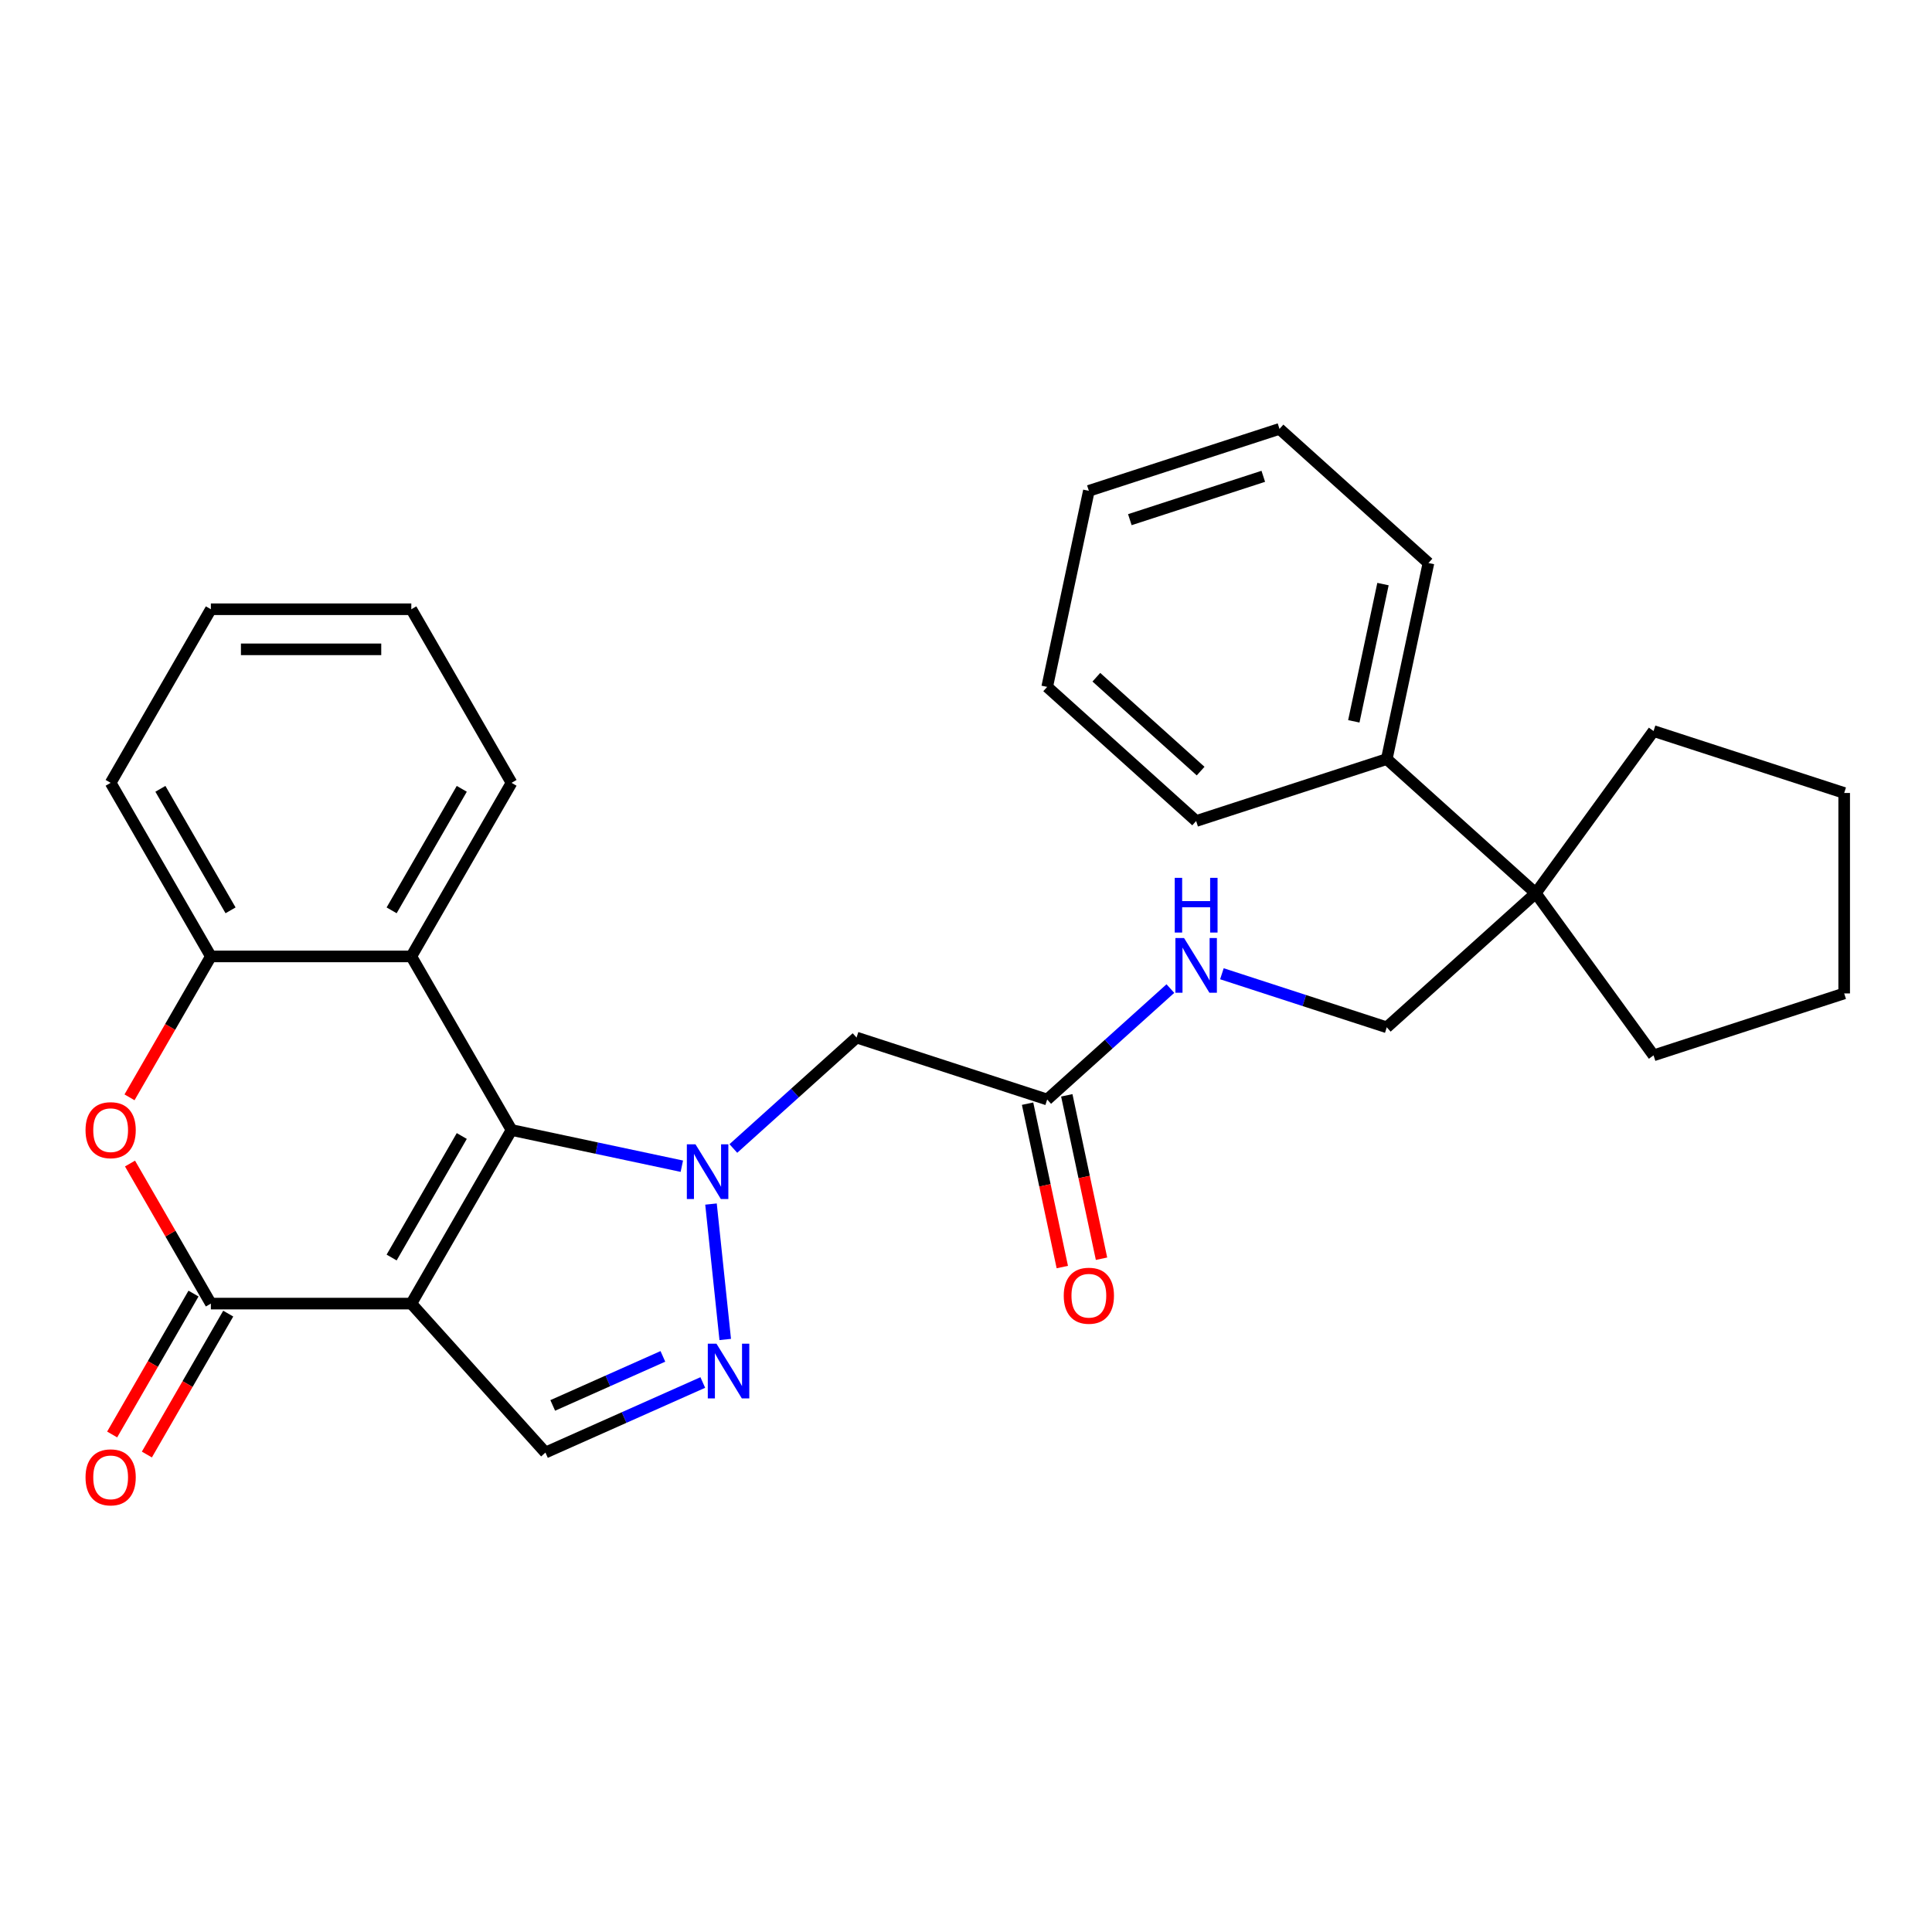 <?xml version='1.0' encoding='iso-8859-1'?>
<svg version='1.1' baseProfile='full'
              xmlns='http://www.w3.org/2000/svg'
                      xmlns:rdkit='http://www.rdkit.org/xml'
                      xmlns:xlink='http://www.w3.org/1999/xlink'
                  xml:space='preserve'
width='1000px' height='1000px' viewBox='0 0 1000 1000'>
<!-- END OF HEADER -->
<rect style='opacity:1.0;fill:#FFFFFF;stroke:none' width='1000' height='1000' x='0' y='0'> </rect>
<path class='bond-1' d='M 212.894,674.741 L 264.768,584.892' style='fill:none;fill-rule:evenodd;stroke:#000000;stroke-width:6px;stroke-linecap:butt;stroke-linejoin:miter;stroke-opacity:1' />
<path class='bond-1' d='M 202.705,650.889 L 239.017,587.994' style='fill:none;fill-rule:evenodd;stroke:#000000;stroke-width:6px;stroke-linecap:butt;stroke-linejoin:miter;stroke-opacity:1' />
<path class='bond-2' d='M 212.894,674.741 L 109.145,674.741' style='fill:none;fill-rule:evenodd;stroke:#000000;stroke-width:6px;stroke-linecap:butt;stroke-linejoin:miter;stroke-opacity:1' />
<path class='bond-6' d='M 212.894,674.741 L 282.315,751.841' style='fill:none;fill-rule:evenodd;stroke:#000000;stroke-width:6px;stroke-linecap:butt;stroke-linejoin:miter;stroke-opacity:1' />
<path class='bond-0' d='M 352.916,603.628 L 308.842,594.26' style='fill:none;fill-rule:evenodd;stroke:#0000FF;stroke-width:6px;stroke-linecap:butt;stroke-linejoin:miter;stroke-opacity:1' />
<path class='bond-0' d='M 308.842,594.26 L 264.768,584.892' style='fill:none;fill-rule:evenodd;stroke:#000000;stroke-width:6px;stroke-linecap:butt;stroke-linejoin:miter;stroke-opacity:1' />
<path class='bond-7' d='M 379.583,594.457 L 411.467,565.749' style='fill:none;fill-rule:evenodd;stroke:#0000FF;stroke-width:6px;stroke-linecap:butt;stroke-linejoin:miter;stroke-opacity:1' />
<path class='bond-7' d='M 411.467,565.749 L 443.35,537.041' style='fill:none;fill-rule:evenodd;stroke:#000000;stroke-width:6px;stroke-linecap:butt;stroke-linejoin:miter;stroke-opacity:1' />
<path class='bond-29' d='M 368.011,623.216 L 375.378,693.31' style='fill:none;fill-rule:evenodd;stroke:#0000FF;stroke-width:6px;stroke-linecap:butt;stroke-linejoin:miter;stroke-opacity:1' />
<path class='bond-4' d='M 264.768,584.892 L 212.894,495.043' style='fill:none;fill-rule:evenodd;stroke:#000000;stroke-width:6px;stroke-linecap:butt;stroke-linejoin:miter;stroke-opacity:1' />
<path class='bond-5' d='M 109.145,674.741 L 88.218,638.493' style='fill:none;fill-rule:evenodd;stroke:#000000;stroke-width:6px;stroke-linecap:butt;stroke-linejoin:miter;stroke-opacity:1' />
<path class='bond-5' d='M 88.218,638.493 L 67.29,602.246' style='fill:none;fill-rule:evenodd;stroke:#FF0000;stroke-width:6px;stroke-linecap:butt;stroke-linejoin:miter;stroke-opacity:1' />
<path class='bond-11' d='M 100.16,669.554 L 79.106,706.021' style='fill:none;fill-rule:evenodd;stroke:#000000;stroke-width:6px;stroke-linecap:butt;stroke-linejoin:miter;stroke-opacity:1' />
<path class='bond-11' d='M 79.106,706.021 L 58.051,742.489' style='fill:none;fill-rule:evenodd;stroke:#FF0000;stroke-width:6px;stroke-linecap:butt;stroke-linejoin:miter;stroke-opacity:1' />
<path class='bond-11' d='M 118.13,679.928 L 97.075,716.396' style='fill:none;fill-rule:evenodd;stroke:#000000;stroke-width:6px;stroke-linecap:butt;stroke-linejoin:miter;stroke-opacity:1' />
<path class='bond-11' d='M 97.075,716.396 L 76.021,752.864' style='fill:none;fill-rule:evenodd;stroke:#FF0000;stroke-width:6px;stroke-linecap:butt;stroke-linejoin:miter;stroke-opacity:1' />
<path class='bond-3' d='M 363.761,715.58 L 323.038,733.71' style='fill:none;fill-rule:evenodd;stroke:#0000FF;stroke-width:6px;stroke-linecap:butt;stroke-linejoin:miter;stroke-opacity:1' />
<path class='bond-3' d='M 323.038,733.71 L 282.315,751.841' style='fill:none;fill-rule:evenodd;stroke:#000000;stroke-width:6px;stroke-linecap:butt;stroke-linejoin:miter;stroke-opacity:1' />
<path class='bond-3' d='M 343.104,702.063 L 314.598,714.755' style='fill:none;fill-rule:evenodd;stroke:#0000FF;stroke-width:6px;stroke-linecap:butt;stroke-linejoin:miter;stroke-opacity:1' />
<path class='bond-3' d='M 314.598,714.755 L 286.092,727.446' style='fill:none;fill-rule:evenodd;stroke:#000000;stroke-width:6px;stroke-linecap:butt;stroke-linejoin:miter;stroke-opacity:1' />
<path class='bond-16' d='M 212.894,495.043 L 264.768,405.194' style='fill:none;fill-rule:evenodd;stroke:#000000;stroke-width:6px;stroke-linecap:butt;stroke-linejoin:miter;stroke-opacity:1' />
<path class='bond-16' d='M 202.705,471.191 L 239.017,408.296' style='fill:none;fill-rule:evenodd;stroke:#000000;stroke-width:6px;stroke-linecap:butt;stroke-linejoin:miter;stroke-opacity:1' />
<path class='bond-30' d='M 212.894,495.043 L 109.145,495.043' style='fill:none;fill-rule:evenodd;stroke:#000000;stroke-width:6px;stroke-linecap:butt;stroke-linejoin:miter;stroke-opacity:1' />
<path class='bond-8' d='M 67.036,567.978 L 88.091,531.511' style='fill:none;fill-rule:evenodd;stroke:#FF0000;stroke-width:6px;stroke-linecap:butt;stroke-linejoin:miter;stroke-opacity:1' />
<path class='bond-8' d='M 88.091,531.511 L 109.145,495.043' style='fill:none;fill-rule:evenodd;stroke:#000000;stroke-width:6px;stroke-linecap:butt;stroke-linejoin:miter;stroke-opacity:1' />
<path class='bond-9' d='M 443.35,537.041 L 542.021,569.101' style='fill:none;fill-rule:evenodd;stroke:#000000;stroke-width:6px;stroke-linecap:butt;stroke-linejoin:miter;stroke-opacity:1' />
<path class='bond-17' d='M 109.145,495.043 L 57.271,405.194' style='fill:none;fill-rule:evenodd;stroke:#000000;stroke-width:6px;stroke-linecap:butt;stroke-linejoin:miter;stroke-opacity:1' />
<path class='bond-17' d='M 119.334,471.191 L 83.022,408.296' style='fill:none;fill-rule:evenodd;stroke:#000000;stroke-width:6px;stroke-linecap:butt;stroke-linejoin:miter;stroke-opacity:1' />
<path class='bond-12' d='M 542.021,569.101 L 573.904,540.393' style='fill:none;fill-rule:evenodd;stroke:#000000;stroke-width:6px;stroke-linecap:butt;stroke-linejoin:miter;stroke-opacity:1' />
<path class='bond-12' d='M 573.904,540.393 L 605.788,511.686' style='fill:none;fill-rule:evenodd;stroke:#0000FF;stroke-width:6px;stroke-linecap:butt;stroke-linejoin:miter;stroke-opacity:1' />
<path class='bond-14' d='M 531.873,571.258 L 540.861,613.542' style='fill:none;fill-rule:evenodd;stroke:#000000;stroke-width:6px;stroke-linecap:butt;stroke-linejoin:miter;stroke-opacity:1' />
<path class='bond-14' d='M 540.861,613.542 L 549.848,655.826' style='fill:none;fill-rule:evenodd;stroke:#FF0000;stroke-width:6px;stroke-linecap:butt;stroke-linejoin:miter;stroke-opacity:1' />
<path class='bond-14' d='M 552.169,566.944 L 561.157,609.228' style='fill:none;fill-rule:evenodd;stroke:#000000;stroke-width:6px;stroke-linecap:butt;stroke-linejoin:miter;stroke-opacity:1' />
<path class='bond-14' d='M 561.157,609.228 L 570.145,651.512' style='fill:none;fill-rule:evenodd;stroke:#FF0000;stroke-width:6px;stroke-linecap:butt;stroke-linejoin:miter;stroke-opacity:1' />
<path class='bond-10' d='M 794.893,462.318 L 717.792,531.74' style='fill:none;fill-rule:evenodd;stroke:#000000;stroke-width:6px;stroke-linecap:butt;stroke-linejoin:miter;stroke-opacity:1' />
<path class='bond-15' d='M 794.893,462.318 L 717.792,392.897' style='fill:none;fill-rule:evenodd;stroke:#000000;stroke-width:6px;stroke-linecap:butt;stroke-linejoin:miter;stroke-opacity:1' />
<path class='bond-18' d='M 794.893,462.318 L 855.875,378.384' style='fill:none;fill-rule:evenodd;stroke:#000000;stroke-width:6px;stroke-linecap:butt;stroke-linejoin:miter;stroke-opacity:1' />
<path class='bond-19' d='M 794.893,462.318 L 855.875,546.253' style='fill:none;fill-rule:evenodd;stroke:#000000;stroke-width:6px;stroke-linecap:butt;stroke-linejoin:miter;stroke-opacity:1' />
<path class='bond-13' d='M 632.455,504.012 L 675.124,517.876' style='fill:none;fill-rule:evenodd;stroke:#0000FF;stroke-width:6px;stroke-linecap:butt;stroke-linejoin:miter;stroke-opacity:1' />
<path class='bond-13' d='M 675.124,517.876 L 717.792,531.74' style='fill:none;fill-rule:evenodd;stroke:#000000;stroke-width:6px;stroke-linecap:butt;stroke-linejoin:miter;stroke-opacity:1' />
<path class='bond-20' d='M 717.792,392.897 L 739.363,291.415' style='fill:none;fill-rule:evenodd;stroke:#000000;stroke-width:6px;stroke-linecap:butt;stroke-linejoin:miter;stroke-opacity:1' />
<path class='bond-20' d='M 700.732,373.361 L 715.831,302.324' style='fill:none;fill-rule:evenodd;stroke:#000000;stroke-width:6px;stroke-linecap:butt;stroke-linejoin:miter;stroke-opacity:1' />
<path class='bond-21' d='M 717.792,392.897 L 619.121,424.957' style='fill:none;fill-rule:evenodd;stroke:#000000;stroke-width:6px;stroke-linecap:butt;stroke-linejoin:miter;stroke-opacity:1' />
<path class='bond-22' d='M 264.768,405.194 L 212.894,315.345' style='fill:none;fill-rule:evenodd;stroke:#000000;stroke-width:6px;stroke-linecap:butt;stroke-linejoin:miter;stroke-opacity:1' />
<path class='bond-23' d='M 57.271,405.194 L 109.145,315.345' style='fill:none;fill-rule:evenodd;stroke:#000000;stroke-width:6px;stroke-linecap:butt;stroke-linejoin:miter;stroke-opacity:1' />
<path class='bond-25' d='M 855.875,378.384 L 954.545,410.444' style='fill:none;fill-rule:evenodd;stroke:#000000;stroke-width:6px;stroke-linecap:butt;stroke-linejoin:miter;stroke-opacity:1' />
<path class='bond-24' d='M 855.875,546.253 L 954.545,514.193' style='fill:none;fill-rule:evenodd;stroke:#000000;stroke-width:6px;stroke-linecap:butt;stroke-linejoin:miter;stroke-opacity:1' />
<path class='bond-27' d='M 739.363,291.415 L 662.262,221.994' style='fill:none;fill-rule:evenodd;stroke:#000000;stroke-width:6px;stroke-linecap:butt;stroke-linejoin:miter;stroke-opacity:1' />
<path class='bond-26' d='M 619.121,424.957 L 542.021,355.536' style='fill:none;fill-rule:evenodd;stroke:#000000;stroke-width:6px;stroke-linecap:butt;stroke-linejoin:miter;stroke-opacity:1' />
<path class='bond-26' d='M 621.441,399.124 L 567.47,350.529' style='fill:none;fill-rule:evenodd;stroke:#000000;stroke-width:6px;stroke-linecap:butt;stroke-linejoin:miter;stroke-opacity:1' />
<path class='bond-31' d='M 212.894,315.345 L 109.145,315.345' style='fill:none;fill-rule:evenodd;stroke:#000000;stroke-width:6px;stroke-linecap:butt;stroke-linejoin:miter;stroke-opacity:1' />
<path class='bond-31' d='M 197.332,336.095 L 124.707,336.095' style='fill:none;fill-rule:evenodd;stroke:#000000;stroke-width:6px;stroke-linecap:butt;stroke-linejoin:miter;stroke-opacity:1' />
<path class='bond-32' d='M 954.545,514.193 L 954.545,410.444' style='fill:none;fill-rule:evenodd;stroke:#000000;stroke-width:6px;stroke-linecap:butt;stroke-linejoin:miter;stroke-opacity:1' />
<path class='bond-28' d='M 542.021,355.536 L 563.592,254.054' style='fill:none;fill-rule:evenodd;stroke:#000000;stroke-width:6px;stroke-linecap:butt;stroke-linejoin:miter;stroke-opacity:1' />
<path class='bond-33' d='M 662.262,221.994 L 563.592,254.054' style='fill:none;fill-rule:evenodd;stroke:#000000;stroke-width:6px;stroke-linecap:butt;stroke-linejoin:miter;stroke-opacity:1' />
<path class='bond-33' d='M 653.874,246.537 L 584.804,268.979' style='fill:none;fill-rule:evenodd;stroke:#000000;stroke-width:6px;stroke-linecap:butt;stroke-linejoin:miter;stroke-opacity:1' />
<path  class='atom-1' d='M 359.99 592.303
L 369.27 607.303
Q 370.19 608.783, 371.67 611.463
Q 373.15 614.143, 373.23 614.303
L 373.23 592.303
L 376.99 592.303
L 376.99 620.623
L 373.11 620.623
L 363.15 604.223
Q 361.99 602.303, 360.75 600.103
Q 359.55 597.903, 359.19 597.223
L 359.19 620.623
L 355.51 620.623
L 355.51 592.303
L 359.99 592.303
' fill='#0000FF'/>
<path  class='atom-4' d='M 370.834 695.483
L 380.114 710.483
Q 381.034 711.963, 382.514 714.643
Q 383.994 717.323, 384.074 717.483
L 384.074 695.483
L 387.834 695.483
L 387.834 723.803
L 383.954 723.803
L 373.994 707.403
Q 372.834 705.483, 371.594 703.283
Q 370.394 701.083, 370.034 700.403
L 370.034 723.803
L 366.354 723.803
L 366.354 695.483
L 370.834 695.483
' fill='#0000FF'/>
<path  class='atom-6' d='M 44.271 584.972
Q 44.271 578.172, 47.631 574.372
Q 50.991 570.572, 57.271 570.572
Q 63.551 570.572, 66.911 574.372
Q 70.271 578.172, 70.271 584.972
Q 70.271 591.852, 66.871 595.772
Q 63.471 599.652, 57.271 599.652
Q 51.031 599.652, 47.631 595.772
Q 44.271 591.892, 44.271 584.972
M 57.271 596.452
Q 61.591 596.452, 63.911 593.572
Q 66.271 590.652, 66.271 584.972
Q 66.271 579.412, 63.911 576.612
Q 61.591 573.772, 57.271 573.772
Q 52.951 573.772, 50.591 576.572
Q 48.271 579.372, 48.271 584.972
Q 48.271 590.692, 50.591 593.572
Q 52.951 596.452, 57.271 596.452
' fill='#FF0000'/>
<path  class='atom-12' d='M 44.271 764.67
Q 44.271 757.87, 47.631 754.07
Q 50.991 750.27, 57.271 750.27
Q 63.551 750.27, 66.911 754.07
Q 70.271 757.87, 70.271 764.67
Q 70.271 771.55, 66.871 775.47
Q 63.471 779.35, 57.271 779.35
Q 51.031 779.35, 47.631 775.47
Q 44.271 771.59, 44.271 764.67
M 57.271 776.15
Q 61.591 776.15, 63.911 773.27
Q 66.271 770.35, 66.271 764.67
Q 66.271 759.11, 63.911 756.31
Q 61.591 753.47, 57.271 753.47
Q 52.951 753.47, 50.591 756.27
Q 48.271 759.07, 48.271 764.67
Q 48.271 770.39, 50.591 773.27
Q 52.951 776.15, 57.271 776.15
' fill='#FF0000'/>
<path  class='atom-13' d='M 612.861 485.52
L 622.141 500.52
Q 623.061 502, 624.541 504.68
Q 626.021 507.36, 626.101 507.52
L 626.101 485.52
L 629.861 485.52
L 629.861 513.84
L 625.981 513.84
L 616.021 497.44
Q 614.861 495.52, 613.621 493.32
Q 612.421 491.12, 612.061 490.44
L 612.061 513.84
L 608.381 513.84
L 608.381 485.52
L 612.861 485.52
' fill='#0000FF'/>
<path  class='atom-13' d='M 608.041 454.368
L 611.881 454.368
L 611.881 466.408
L 626.361 466.408
L 626.361 454.368
L 630.201 454.368
L 630.201 482.688
L 626.361 482.688
L 626.361 469.608
L 611.881 469.608
L 611.881 482.688
L 608.041 482.688
L 608.041 454.368
' fill='#0000FF'/>
<path  class='atom-15' d='M 550.592 670.663
Q 550.592 663.863, 553.952 660.063
Q 557.312 656.263, 563.592 656.263
Q 569.872 656.263, 573.232 660.063
Q 576.592 663.863, 576.592 670.663
Q 576.592 677.543, 573.192 681.463
Q 569.792 685.343, 563.592 685.343
Q 557.352 685.343, 553.952 681.463
Q 550.592 677.583, 550.592 670.663
M 563.592 682.143
Q 567.912 682.143, 570.232 679.263
Q 572.592 676.343, 572.592 670.663
Q 572.592 665.103, 570.232 662.303
Q 567.912 659.463, 563.592 659.463
Q 559.272 659.463, 556.912 662.263
Q 554.592 665.063, 554.592 670.663
Q 554.592 676.383, 556.912 679.263
Q 559.272 682.143, 563.592 682.143
' fill='#FF0000'/>
</svg>
